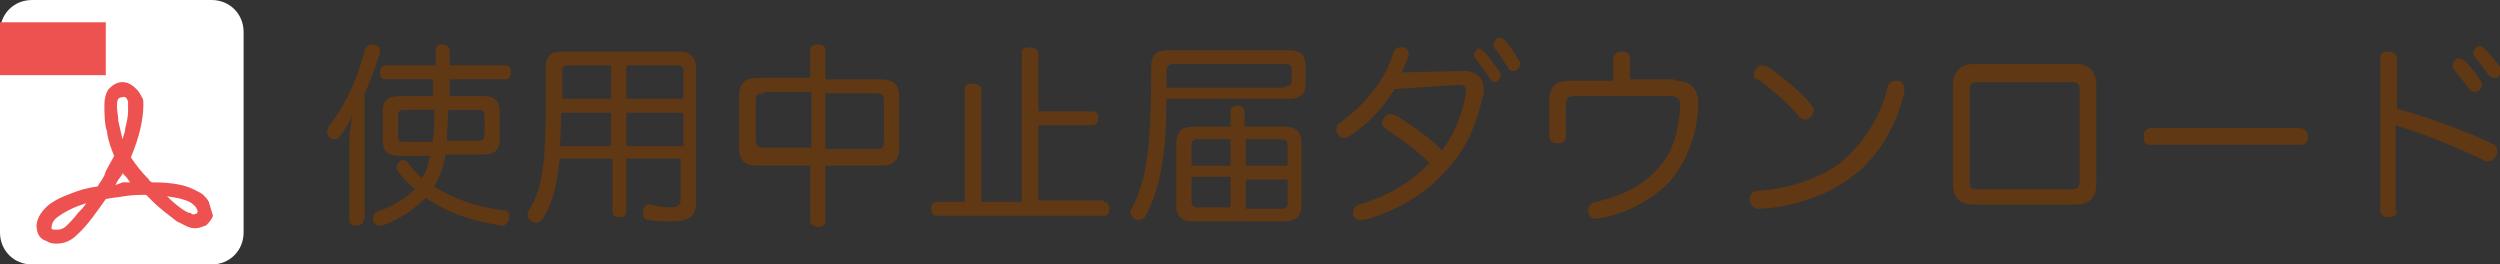 <?xml version="1.0" encoding="utf-8"?>
<!-- Generator: Adobe Illustrator 18.0.0, SVG Export Plug-In . SVG Version: 6.00 Build 0)  -->
<!DOCTYPE svg PUBLIC "-//W3C//DTD SVG 1.1//EN" "http://www.w3.org/Graphics/SVG/1.1/DTD/svg11.dtd">
<svg version="1.1" xmlns="http://www.w3.org/2000/svg" xmlns:xlink="http://www.w3.org/1999/xlink" x="0px" y="0px" width="179.6px"
	 height="19px" viewBox="0 0 179.6 19" enable-background="new 0 0 179.6 19" xml:space="preserve">
<rect x="0" y="0" width="179.6" height="19" fill="#333333" stroke="none"/>
<g id="レイヤー_1">
</g>
<g id="背景">
	<g>
		<path fill="#FFFFFF" d="M17.5,16.7c0,1.3-1,2.3-2.3,2.3H2.3C1,19,0,18,0,16.7V2.3C0,1,1,0,2.3,0h12.9c1.3,0,2.3,1,2.3,2.3V16.7z"
			/>
	</g>
	<g>
		<path fill="#ED5251" d="M15,14.5c-0.1-0.2-0.2-0.3-0.4-0.5c-0.1-0.1-0.3-0.2-0.5-0.3c-0.7-0.4-1.7-0.6-3.1-0.6h-0.1
			c-0.1-0.1-0.2-0.1-0.2-0.2c-0.5-0.5-0.9-1-1.3-1.6c0.6-1.4,0.9-2.7,0.9-3.8c0-0.2,0-0.4-0.1-0.5C10.1,6.8,10,6.6,9.8,6.4
			c0,0,0,0,0,0c-0.3-0.3-0.6-0.5-1-0.5c-0.4,0-0.7,0.2-1,0.5C7.6,6.7,7.5,7.1,7.5,7.5c0,0.7,0,1.4,0.2,2c0,0,0,0.1,0,0.1
			c0.1,0.6,0.3,1.1,0.5,1.6c-0.3,0.6-0.6,1-0.7,1.4c-0.1,0.2-0.3,0.5-0.5,0.8c-0.8,0.1-1.4,0.3-1.9,0.5c-0.8,0.3-1.4,0.6-1.8,1
			c-0.3,0.3-0.5,0.6-0.6,0.9c-0.1,0.3-0.1,0.6,0,0.9C2.8,17,3,17.2,3.3,17.3c0.1,0,0.1,0.1,0.2,0.1c0.2,0.1,0.4,0.1,0.6,0.1
			c0.5,0,1-0.2,1.4-0.6c0.8-0.7,1.6-1.9,2.1-2.6c0.4-0.1,0.8-0.1,1.3-0.2c0.6-0.1,1.1-0.1,1.6-0.1c0.1,0.1,0.3,0.3,0.4,0.4
			c0.7,0.7,1.3,1.1,1.8,1.5c0,0,0,0,0,0c0.2,0.1,0.4,0.2,0.6,0.3c0.2,0.1,0.4,0.2,0.7,0.2c0.3,0,0.5-0.1,0.8-0.2
			c0.2-0.2,0.4-0.4,0.5-0.7C15.2,15.2,15.1,14.8,15,14.5z M8.5,8.7c0-0.4-0.1-0.7-0.1-1.1c0-0.4,0.1-0.6,0.3-0.6
			C9,6.9,9.1,7,9.2,7.3c0,0.1,0,0.2,0,0.3c0,0.1,0,0.3,0,0.4c0,0.4-0.1,0.8-0.2,1.2C9,9.4,8.9,9.7,8.8,10C8.7,9.6,8.6,9.1,8.5,8.7z
			 M3.7,16.4c0-0.1,0-0.4,0.3-0.7c0.5-0.4,1.2-0.8,2.2-1.1c-0.2,0.3-0.4,0.5-0.6,0.7C5.3,15.7,5,16,4.8,16.2
			c-0.2,0.2-0.4,0.3-0.7,0.3c0,0-0.1,0-0.1,0C3.9,16.5,3.7,16.5,3.7,16.4z M8.3,13.3L8.3,13.3L8.3,13.3C8.3,13.2,8.3,13.2,8.3,13.3
			c0.1-0.3,0.3-0.5,0.5-0.8l0,0l0-0.1c0.1,0.2,0.3,0.3,0.4,0.5c0.1,0.1,0.1,0.2,0.2,0.2l0,0l0,0c-0.1,0-0.2,0-0.4,0
			c-0.1,0-0.2,0-0.2,0C8.6,13.2,8.5,13.2,8.3,13.3z M13.2,15.1c-0.3-0.2-0.7-0.5-1.2-1c0.7,0.1,1.2,0.2,1.6,0.4
			c0.2,0.1,0.3,0.2,0.4,0.3c0.1,0.1,0.2,0.3,0.2,0.4c0,0.1-0.1,0.2-0.3,0.2c-0.1,0-0.1,0-0.2-0.1C13.5,15.3,13.4,15.2,13.2,15.1
			C13.2,15.1,13.2,15.1,13.2,15.1z"/>
	</g>
	<rect x="0" y="1.6" fill="#ED5251" width="7.6" height="3.8"/>
</g>
<g id="文字">
	<g>
		<path fill="#603813" d="M26.1,15.8c0,0.3-0.2,0.4-0.5,0.4c-0.3,0-0.5-0.1-0.5-0.4v-5.6c0-0.6,0.1-1.2,0.2-1.9
			c-0.2,0.5-0.5,1-0.8,1.4c-0.1,0.2-0.3,0.3-0.4,0.3c-0.1,0-0.2,0-0.4-0.1c-0.1-0.1-0.2-0.2-0.2-0.4c0-0.1,0.1-0.3,0.1-0.4
			c1.2-1.5,2.2-3.7,2.6-5.5c0.1-0.3,0.3-0.4,0.5-0.4c0.1,0,0.1,0,0.2,0c0.3,0.1,0.4,0.2,0.4,0.4c0,0.1,0,0.1,0,0.2
			c-0.3,0.9-0.6,1.8-1.1,2.9V15.8z M27.7,5.7c-0.3,0-0.4-0.2-0.4-0.5c0-0.3,0.1-0.5,0.4-0.5h3.6c0-0.4,0-0.8,0-1.1
			c0-0.3,0.2-0.4,0.5-0.4c0.3,0,0.5,0.2,0.5,0.4c0,0.4,0,0.8,0,1.1h4c0.3,0,0.4,0.2,0.4,0.5c0,0.3-0.1,0.5-0.4,0.5h-4
			c0,0.4,0,0.8,0,1.2h2.4c0.8,0,1.2,0.3,1.2,1.1V10c0,0.8-0.4,1.1-1.2,1.1H32c-0.1,0.8-0.4,1.6-0.8,2.3c1.4,0.9,3.1,1.5,5,1.7
			c0.3,0,0.4,0.2,0.4,0.5c0,0,0,0.1,0,0.1c-0.1,0.3-0.3,0.5-0.5,0.5c0,0,0,0-0.1,0c-2-0.3-3.9-0.9-5.4-2c-0.8,0.8-1.8,1.5-3.1,2
			c-0.1,0-0.2,0-0.2,0c-0.2,0-0.4-0.1-0.5-0.3c0-0.1,0-0.2,0-0.2c0-0.2,0.1-0.4,0.3-0.5c1.2-0.4,2.1-1,2.7-1.6
			c-0.4-0.4-0.9-0.8-1.2-1.3c-0.1-0.1-0.1-0.2-0.1-0.3c0-0.2,0.1-0.3,0.2-0.4c0.1-0.1,0.2-0.1,0.3-0.1c0.1,0,0.3,0.1,0.3,0.2
			c0.3,0.4,0.7,0.8,1,1.1c0.2-0.3,0.3-0.5,0.4-0.8c0.1-0.3,0.1-0.5,0.2-0.8h-2.2c-0.8,0-1.2-0.3-1.2-1.1V8c0-0.8,0.4-1.1,1.2-1.1
			h2.4c0-0.4,0-0.8,0-1.2H27.7z M31.1,10.1c0.1-0.7,0.1-1.5,0.1-2.2h-2.2c-0.3,0-0.4,0.1-0.4,0.4v1.5c0,0.3,0.1,0.4,0.4,0.4H31.1z
			 M34.4,10.1c0.3,0,0.4-0.1,0.4-0.4V8.3c0-0.3-0.1-0.4-0.4-0.4h-2.2c0,0.7-0.1,1.5-0.1,2.2H34.4z"/>
		<path fill="#603813" d="M40.2,11.5c-0.2,1.8-0.5,3.1-1.2,4.2c-0.1,0.2-0.3,0.3-0.5,0.3c-0.1,0-0.2,0-0.3-0.1
			c-0.2-0.1-0.3-0.3-0.3-0.5c0-0.1,0-0.2,0.1-0.3c1-1.5,1.2-3.7,1.2-7.2c0-0.9,0-1.9,0-3c0-0.9,0.4-1.2,1.2-1.2h8.4
			c0.8,0,1.2,0.4,1.2,1.2v9.7c0,0.9-0.5,1.3-1.7,1.3c-0.6,0-1.2,0-1.7-0.1c-0.3,0-0.4-0.2-0.4-0.5c0-0.1,0-0.1,0-0.2
			c0.1-0.3,0.2-0.4,0.4-0.4c0,0,0.1,0,0.1,0c0.5,0.1,1,0.2,1.4,0.2c0.6,0,0.8-0.1,0.8-0.6v-2.9H45v3.8c0,0.3-0.2,0.4-0.5,0.4
			c-0.3,0-0.5-0.1-0.5-0.4v-3.8H40.2z M40.3,8.1c0,0.1,0,0.1,0,0.2c0,0.8,0,1.5-0.1,2.2h3.7V8.1H40.3z M43.9,7.1V4.7h-3.1
			c-0.3,0-0.4,0.1-0.4,0.4c0,0.7,0,1.4,0,2H43.9z M49.1,5.1c0-0.3-0.1-0.4-0.4-0.4H45v2.4h4.1V5.1z M49.1,8.1H45v2.4h4.1V8.1z"/>
		<path fill="#603813" d="M58.2,3.6c0-0.3,0.2-0.4,0.6-0.4s0.5,0.2,0.5,0.4v2.1h4c0.9,0,1.3,0.4,1.3,1.3v3.6c0,0.9-0.4,1.3-1.3,1.3
			h-4v4c0,0.3-0.2,0.4-0.5,0.4s-0.6-0.2-0.6-0.4v-4h-3.8c-0.9,0-1.3-0.4-1.3-1.3V6.9c0-0.9,0.4-1.3,1.3-1.3h3.8V3.6z M54.9,6.7
			c-0.5,0-0.6,0.1-0.6,0.5v2.9c0,0.4,0.2,0.5,0.6,0.5h3.4v-4H54.9z M62.9,10.7c0.5,0,0.6-0.1,0.6-0.5V7.2c0-0.4-0.2-0.5-0.6-0.5
			h-3.6v4H62.9z"/>
		<path fill="#603813" d="M79.3,14.5c0.3,0,0.4,0.3,0.4,0.5c0,0.3-0.1,0.5-0.4,0.5h-12c-0.3,0-0.4-0.3-0.4-0.5
			c0-0.3,0.1-0.5,0.4-0.5h2V6.4c0-0.3,0.3-0.4,0.6-0.4c0.3,0,0.6,0.2,0.6,0.4v8.1h2.9V3.8c0-0.3,0.2-0.4,0.6-0.4
			c0.3,0,0.6,0.2,0.6,0.4V8h3.9c0.3,0,0.4,0.2,0.4,0.5c0,0.3-0.2,0.5-0.4,0.5h-3.9v5.4H79.3z"/>
		<path fill="#603813" d="M83.8,7.2c0,3.6-0.4,6.3-1.5,8.3c-0.1,0.2-0.3,0.3-0.5,0.3c-0.1,0-0.2,0-0.3-0.1c-0.2-0.1-0.3-0.3-0.3-0.4
			c0-0.1,0-0.2,0.1-0.3c1.1-2.1,1.4-4.4,1.4-10.2c0-0.9,0.4-1.2,1.3-1.2h8.5c0.9,0,1.3,0.3,1.3,1.2V6c0,0.8-0.4,1.1-1.3,1.1H83.8z
			 M92.3,6.2c0.3,0,0.5-0.1,0.5-0.4V5c0-0.3-0.2-0.4-0.5-0.4h-7.9c-0.4,0-0.6,0.1-0.6,0.5v1.2H92.3z M92.2,9.1
			c0.9,0,1.3,0.3,1.3,1.2v4.4c0,0.9-0.4,1.2-1.3,1.2h-6.4c-0.9,0-1.3-0.3-1.3-1.2v-4.4c0-0.9,0.4-1.2,1.3-1.2h2.6V8
			c0-0.3,0.2-0.4,0.5-0.4c0.3,0,0.5,0.1,0.5,0.4v1.1H92.2z M86.1,10c-0.3,0-0.5,0.1-0.5,0.4v1.5h2.8V10H86.1z M85.6,12.8v1.7
			c0,0.3,0.2,0.4,0.5,0.4h2.3v-2.2H85.6z M89.5,11.9h3v-1.5c0-0.3-0.2-0.4-0.5-0.4h-2.5V11.9z M89.5,15h2.5c0.3,0,0.5-0.1,0.5-0.4
			v-1.7h-3V15z"/>
		<path fill="#603813" d="M100.2,6.4c-0.8,1.3-2,2.6-3.3,3.4c-0.1,0.1-0.2,0.1-0.4,0.1c-0.2,0-0.3-0.1-0.4-0.3
			c-0.1-0.1-0.1-0.2-0.1-0.3c0-0.2,0.1-0.4,0.3-0.5c0.8-0.6,1.6-1.3,2.2-2.1c0.7-0.8,1.2-1.7,1.6-2.9c0.1-0.3,0.3-0.4,0.5-0.4
			c0.1,0,0.1,0,0.2,0c0.2,0,0.4,0.2,0.4,0.5c0,0,0,0.1,0,0.1c-0.1,0.3-0.3,0.7-0.5,1.2l4.5-0.1c0.9,0,1.4,0.5,1.4,1.4
			c0,0.2,0,0.3-0.1,0.5c-0.4,1.8-1.1,3.6-2.4,5c-1.4,1.7-3.5,3.1-6.1,3.8c-0.1,0-0.2,0-0.3,0c-0.2,0-0.4-0.1-0.5-0.3
			c0-0.1,0-0.2,0-0.3c0-0.2,0.2-0.4,0.4-0.5c2.1-0.6,3.8-1.6,5.1-3c-1-1-2.2-1.8-3.2-2.5c-0.2-0.1-0.2-0.2-0.2-0.4
			c0-0.1,0.1-0.3,0.2-0.4c0.1-0.2,0.3-0.2,0.4-0.2c0.1,0,0.2,0,0.4,0.1c0.8,0.5,2.2,1.4,3.3,2.5c0.9-1.2,1.4-2.5,1.7-4
			c0-0.1,0-0.2,0-0.3c0-0.3-0.1-0.4-0.6-0.4L100.2,6.4z M106.2,3.5c0.1,0,0.3,0.1,0.4,0.2c0.4,0.4,0.8,1,1.1,1.4
			c0.1,0.1,0.1,0.2,0.1,0.3c0,0.2-0.1,0.3-0.2,0.4c-0.1,0.1-0.2,0.1-0.2,0.1c-0.2,0-0.3-0.1-0.4-0.3c-0.3-0.5-0.7-1-1-1.4
			c-0.1-0.1-0.1-0.2-0.1-0.3c0-0.1,0.1-0.2,0.2-0.3C106,3.5,106.1,3.5,106.2,3.5z M107.7,2.7c0.1,0,0.3,0.1,0.4,0.2
			c0.4,0.4,0.7,0.9,1,1.4c0.1,0.1,0.1,0.2,0.1,0.3c0,0.2-0.1,0.3-0.2,0.4c-0.1,0.1-0.2,0.1-0.3,0.1c-0.2,0-0.3-0.1-0.4-0.3
			c-0.3-0.4-0.6-1-0.9-1.3c-0.1-0.1-0.1-0.2-0.1-0.3c0-0.2,0.1-0.3,0.2-0.4C107.5,2.8,107.6,2.7,107.7,2.7z"/>
		<path fill="#603813" d="M120.3,5.8c1.2,0,1.7,0.6,1.7,1.6c0,0.1,0,0.1,0,0.2c-0.1,2.1-0.8,4-2.1,5.5c-1.2,1.2-2.9,2.2-5,2.6
			c-0.1,0-0.1,0-0.2,0c-0.3,0-0.5-0.1-0.6-0.4c0-0.1,0-0.2,0-0.2c0-0.3,0.2-0.5,0.5-0.6c2-0.4,3.6-1.3,4.6-2.5
			c1-1.1,1.4-2.6,1.5-4.4c0,0,0-0.1,0-0.1c0-0.4-0.2-0.6-0.7-0.6h-6.8c-0.5,0-0.7,0.1-0.7,0.6v2.2c0,0.4-0.2,0.6-0.6,0.6
			c-0.4,0-0.6-0.2-0.6-0.5V7.2c0-1,0.5-1.4,1.5-1.4h3.1V4.2c0-0.3,0.3-0.5,0.6-0.5c0.4,0,0.6,0.2,0.6,0.5v1.5H120.3z"/>
		<path fill="#603813" d="M136.8,6.4c0,0.1,0,0.2,0,0.3c-0.6,2.4-1.9,4.7-3.9,6.1c-1.7,1.3-4.3,2.1-6.5,2.2c0,0,0,0,0,0
			c-0.4,0-0.6-0.2-0.7-0.6c0,0,0,0,0-0.1c0-0.3,0.2-0.6,0.6-0.6c2.1-0.1,4.5-0.9,5.9-2c1.6-1.3,2.9-3.3,3.4-5.4
			c0.1-0.4,0.3-0.5,0.6-0.5c0.1,0,0.1,0,0.2,0C136.7,5.9,136.8,6.1,136.8,6.4z M130.1,7.5c0.1,0.1,0.2,0.3,0.2,0.4
			c0,0.2-0.1,0.3-0.2,0.5c-0.1,0.1-0.3,0.2-0.4,0.2s-0.4-0.1-0.5-0.3c-0.8-0.9-1.9-1.9-2.9-2.6C126,5.7,126,5.5,126,5.3
			c0-0.1,0.1-0.3,0.2-0.4c0.1-0.2,0.3-0.2,0.4-0.2c0.2,0,0.3,0.1,0.4,0.1C128,5.5,129.3,6.5,130.1,7.5z"/>
		<path fill="#603813" d="M150.6,13.2c0,1-0.5,1.5-1.5,1.5h-7.3c-1,0-1.5-0.5-1.5-1.5v-7c0-1,0.5-1.6,1.5-1.6h7.3
			c1,0,1.5,0.5,1.5,1.6V13.2z M148.7,13.6c0.5,0,0.7-0.1,0.7-0.6V6.5c0-0.5-0.1-0.6-0.7-0.6h-6.5c-0.5,0-0.7,0.1-0.7,0.6V13
			c0,0.5,0.1,0.6,0.7,0.6H148.7z"/>
		<path fill="#603813" d="M154.5,10.4c-0.4,0-0.5-0.2-0.5-0.6c0-0.4,0.2-0.6,0.6-0.6h10.6c0.4,0,0.6,0.3,0.6,0.6
			c0,0.4-0.2,0.6-0.5,0.6H154.5z"/>
		<path fill="#603813" d="M172.2,15.1c0,0.4-0.3,0.5-0.6,0.5c-0.4,0-0.6-0.2-0.6-0.5V4.2c0-0.4,0.2-0.5,0.6-0.5
			c0.3,0,0.6,0.2,0.6,0.5v3.6c2.1,0.6,4.7,1.5,6.8,2.5c0.3,0.1,0.4,0.3,0.4,0.6c0,0.1,0,0.2-0.1,0.3c-0.1,0.2-0.3,0.4-0.6,0.4
			c-0.1,0-0.2,0-0.3-0.1c-1.8-0.9-4.3-1.9-6.3-2.5V15.1z M176.7,4.2c0.1,0,0.3,0.1,0.4,0.2c0.4,0.4,0.8,0.9,1.1,1.4
			c0.1,0.1,0.1,0.2,0.1,0.3c0,0.2-0.1,0.3-0.2,0.4c-0.1,0.1-0.2,0.1-0.3,0.1c-0.2,0-0.3-0.1-0.4-0.2c-0.3-0.4-0.7-0.9-1.1-1.4
			c-0.1-0.1-0.1-0.2-0.1-0.3c0-0.2,0.1-0.3,0.2-0.4C176.4,4.2,176.5,4.2,176.7,4.2z M178.1,3.3c0.1,0,0.3,0.1,0.4,0.2
			c0.4,0.4,0.8,0.9,1.1,1.3c0.1,0.1,0.1,0.2,0.1,0.3c0,0.2-0.1,0.3-0.2,0.4c-0.1,0.1-0.2,0.1-0.3,0.1c-0.1,0-0.3-0.1-0.4-0.2
			c-0.3-0.4-0.7-0.9-1-1.3c-0.1-0.1-0.1-0.2-0.1-0.3c0-0.2,0.1-0.3,0.2-0.4C177.9,3.4,178,3.3,178.1,3.3z"/>
	</g>
</g>
</svg>
